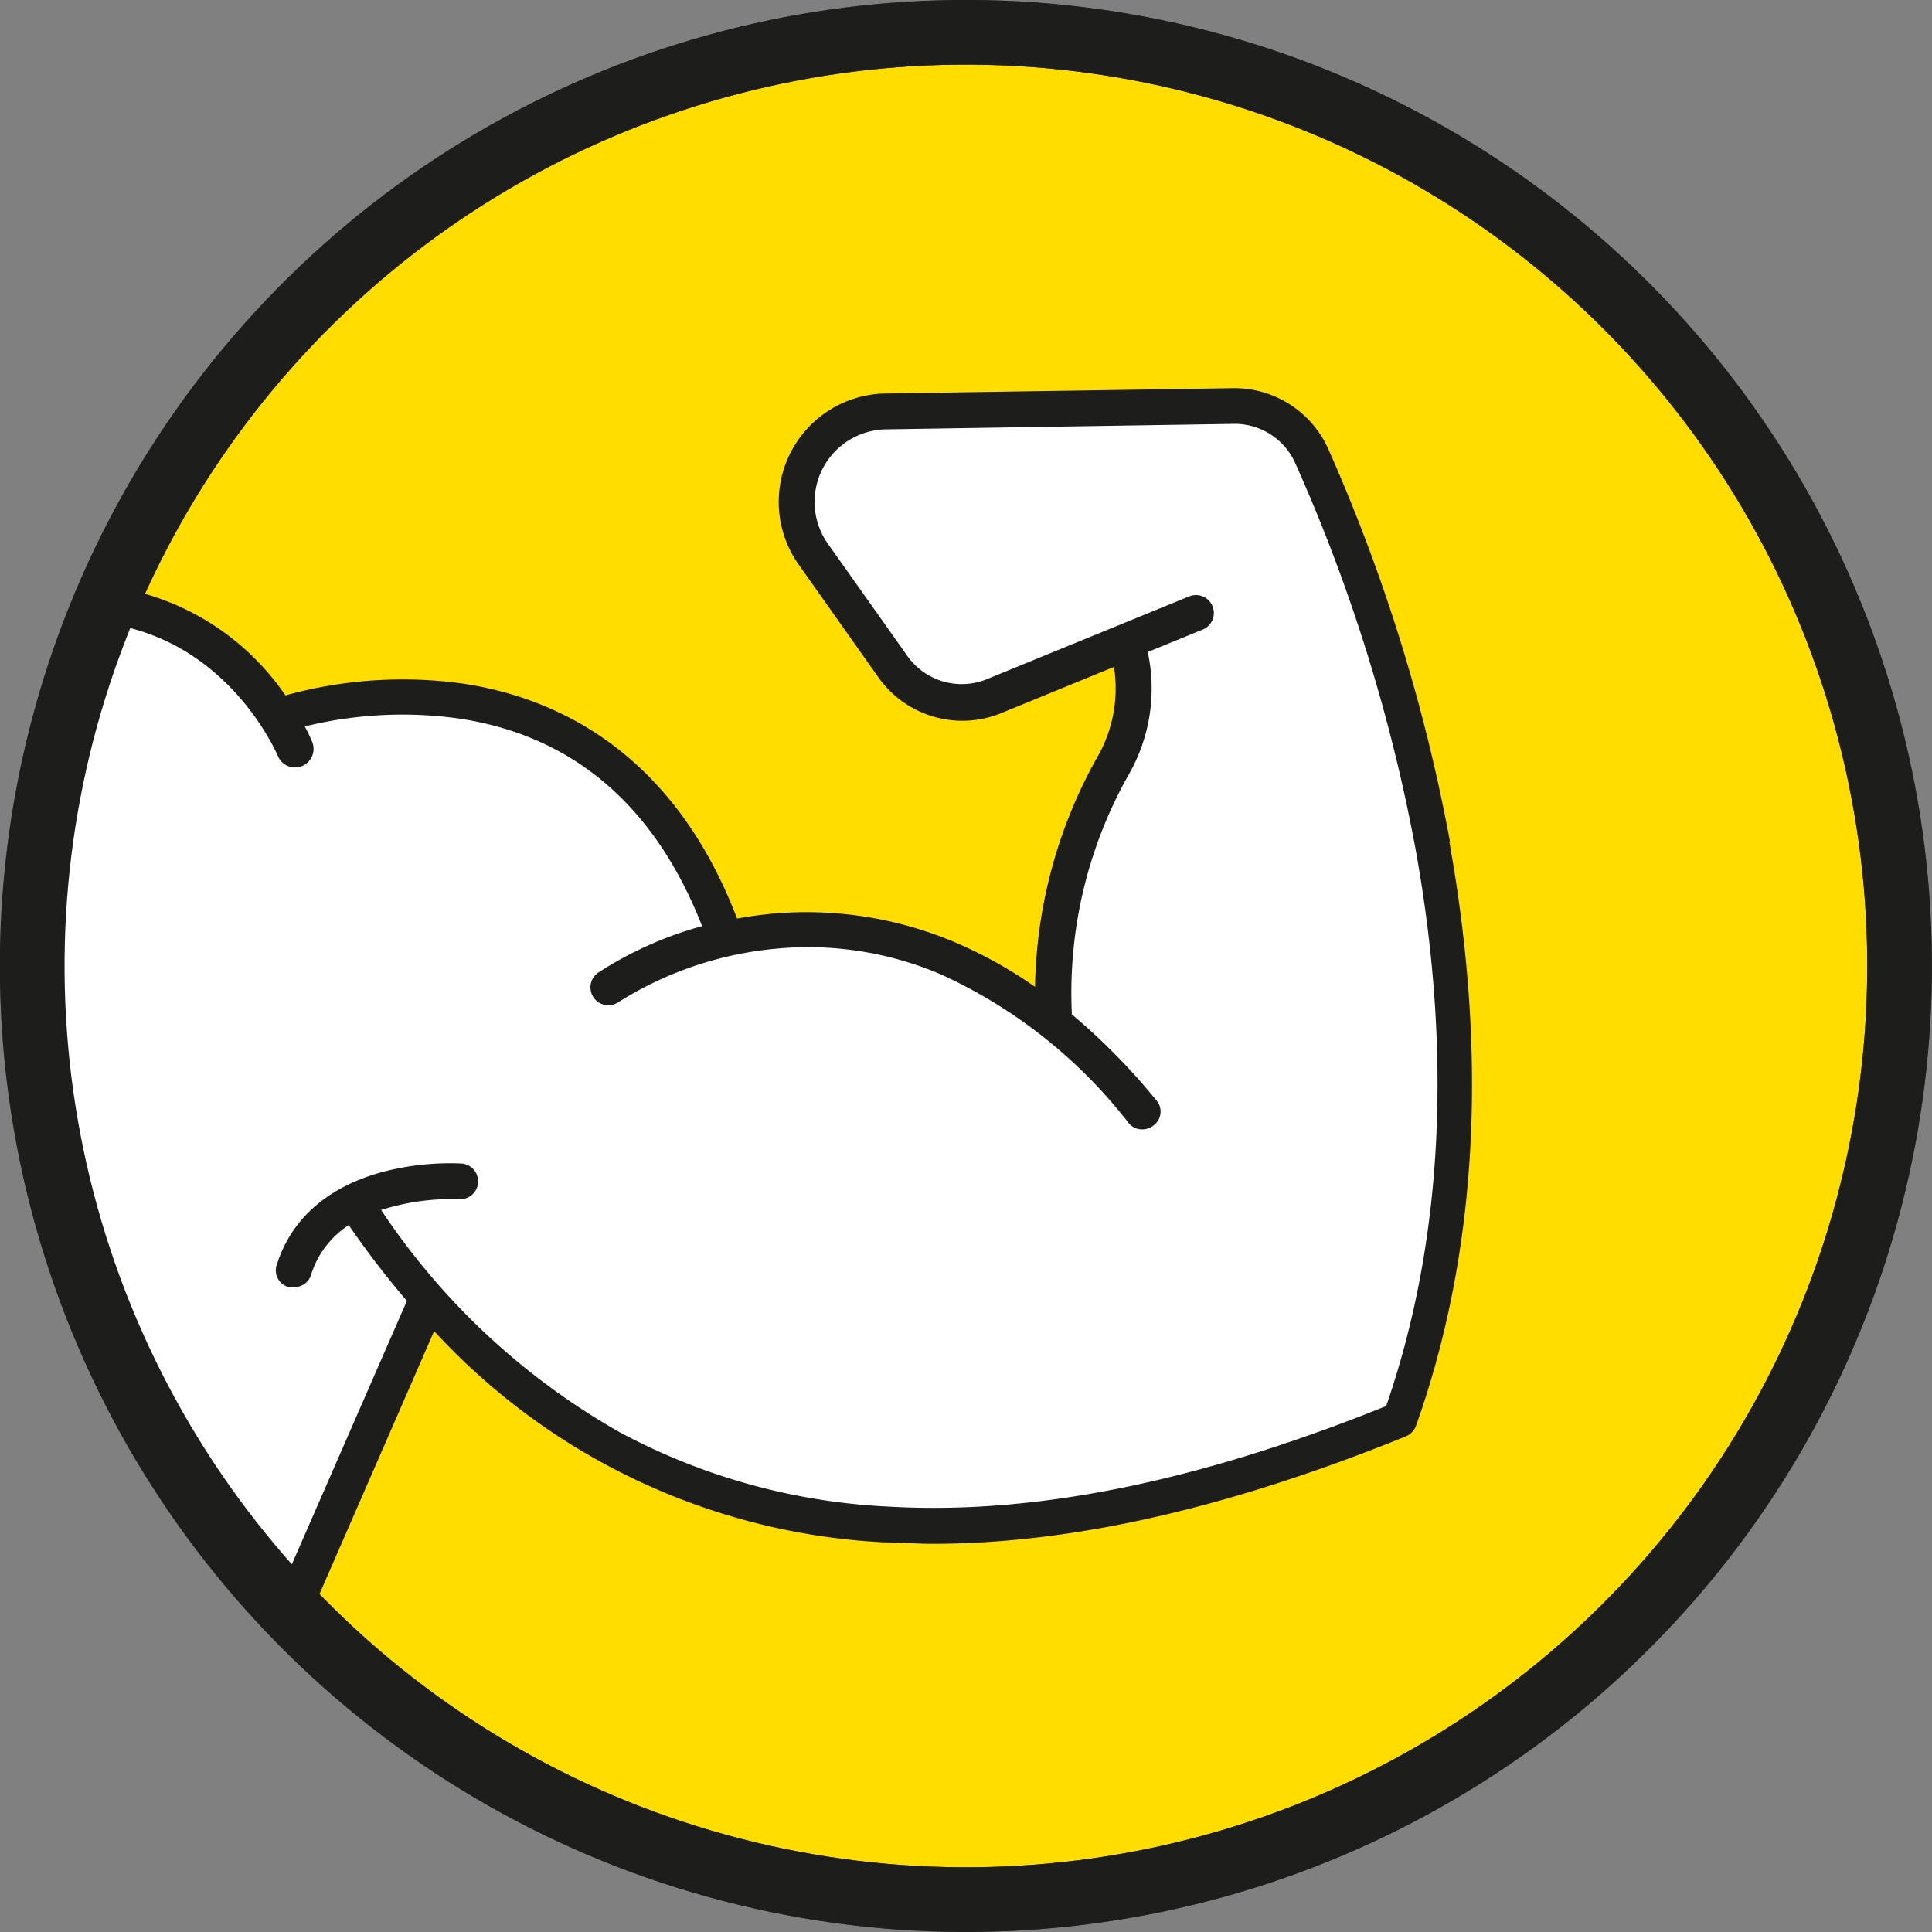 <svg id="Livello_1" data-name="Livello 1" xmlns="http://www.w3.org/2000/svg" viewBox="0 0 112.63 112.63"><rect x="0" y="0" width="112.63" height="112.63" fill="#808080" stroke="none"/><defs><style>.cls-1{fill:#fd0;}.cls-2,.cls-5{fill:none;stroke-miterlimit:10;stroke-width:3.77px;}.cls-2{stroke:#4a4a49;}.cls-3{fill:#fff;}.cls-4{fill:#1d1d1b;}.cls-5{stroke:#1d1d1b;}</style></defs><title>punti-forza</title><path class="cls-1" d="M114.1,60.08A54.43,54.43,0,1,1,59.67,5.65,54.43,54.43,0,0,1,114.1,60.08" transform="translate(-3.36 -3.77)"/><circle class="cls-2" cx="59.67" cy="60.08" r="54.43" transform="translate(-15.34 101.44) rotate(-77.4)"/><path class="cls-3" d="M8.86,38.92S14.7,38,19.6,45.6c0,0,7.37-2.7,14.09,0a20.5,20.5,0,0,1,11.7,12.77s11.94-2.27,19.34,4.9c0,0-.48-6.09,1.67-10.75s3.19-10.8,2.48-11.16c0,0-7.25,2.86-9.67,3.4s-4.3-2.6-5.64-4.65-4.21-5-3.41-8.15,2.15-4.21,7.62-4.3,10.65-.54,15.49-.18,5.64-.09,8.86,8,6.81,21.13,6.09,34.38-3.4,16.84-3.4,16.84S70.76,92.4,58.76,92.94,36,86.49,34.4,85.41A77.89,77.89,0,0,1,28,79.33L20.61,98S5,81,5.3,65.18,8.86,38.92,8.86,38.92" transform="translate(-3.36 -3.77)"/><path class="cls-4" d="M87.89,52.83a102.34,102.34,0,0,0-7.11-22.92,6,6,0,0,0-5.53-3.51L55,26.71a6.32,6.32,0,0,0-5.06,10l4.63,6.55a6,6,0,0,0,7.17,2.08l6.56-2.69a8,8,0,0,1-1,5.31A28.29,28.29,0,0,0,63.7,61.3a25.65,25.65,0,0,0-4.63-2.58,22.17,22.17,0,0,0-12.74-1.4c-3.78-9.89-10.74-12.92-16-13.7A25.56,25.56,0,0,0,20,44.31,14.91,14.91,0,0,0,10.09,38a1.08,1.08,0,0,0-.33,2.14c7,1.08,9.75,7.6,9.8,7.7a1.07,1.07,0,0,0,1,.67,1.15,1.15,0,0,0,.41-.08A1.08,1.08,0,0,0,21.55,47a8.66,8.66,0,0,0-.42-.88,23.82,23.82,0,0,1,9-.46c6.65,1,11.41,5.08,14.16,12.1a21.66,21.66,0,0,0-6.07,2.72,1,1,0,1,0,1.21,1.7,20.83,20.83,0,0,1,9.35-3.12,19.67,19.67,0,0,1,9.49,1.54,29.14,29.14,0,0,1,10.88,8.63,1,1,0,0,0,.8.38,1.06,1.06,0,0,0,.67-.24,1,1,0,0,0,.14-1.47,37.15,37.15,0,0,0-4.92-5v-.16a25.88,25.88,0,0,1,3.33-13.83,10.08,10.08,0,0,0,1.1-7.13l3.21-1.31a1,1,0,1,0-.8-1.93l-11.73,4.8A3.88,3.88,0,0,1,56.25,42l-4.64-6.55A4.23,4.23,0,0,1,55,28.8l20.28-.32a3.87,3.87,0,0,1,3.59,2.29,99.58,99.58,0,0,1,7,22.43c2.18,12,1.6,23-1.7,32.54-11,4.43-20.53,6.35-29,5.86a36.76,36.76,0,0,1-15.71-4.35A40.9,40.9,0,0,1,25.58,74.31a13.49,13.49,0,0,1,4.54-.63,1,1,0,0,0,.14-2.08,15.38,15.38,0,0,0-4.51.47c-3.24.85-5.4,2.73-6.25,5.42a1,1,0,0,0,.68,1.31,1.13,1.13,0,0,0,.32,0,1,1,0,0,0,1-.73,5.36,5.36,0,0,1,2.19-2.88,53.07,53.07,0,0,0,3.39,4.42l-7.7,17.63a1.07,1.07,0,0,0,.56,1.42,1,1,0,0,0,.43.1,1.09,1.09,0,0,0,1-.65l7.3-16.74A38.24,38.24,0,0,0,55,93.69c.89,0,1.78.08,2.69.08,8.18,0,17.25-2.06,27.62-6.26a1.08,1.08,0,0,0,.6-.62c3.56-10,4.21-21.47,1.94-34.06" transform="translate(-3.36 -3.77)"/><circle class="cls-5" cx="59.67" cy="60.08" r="54.43" transform="translate(-15.34 101.44) rotate(-77.4)"/></svg>